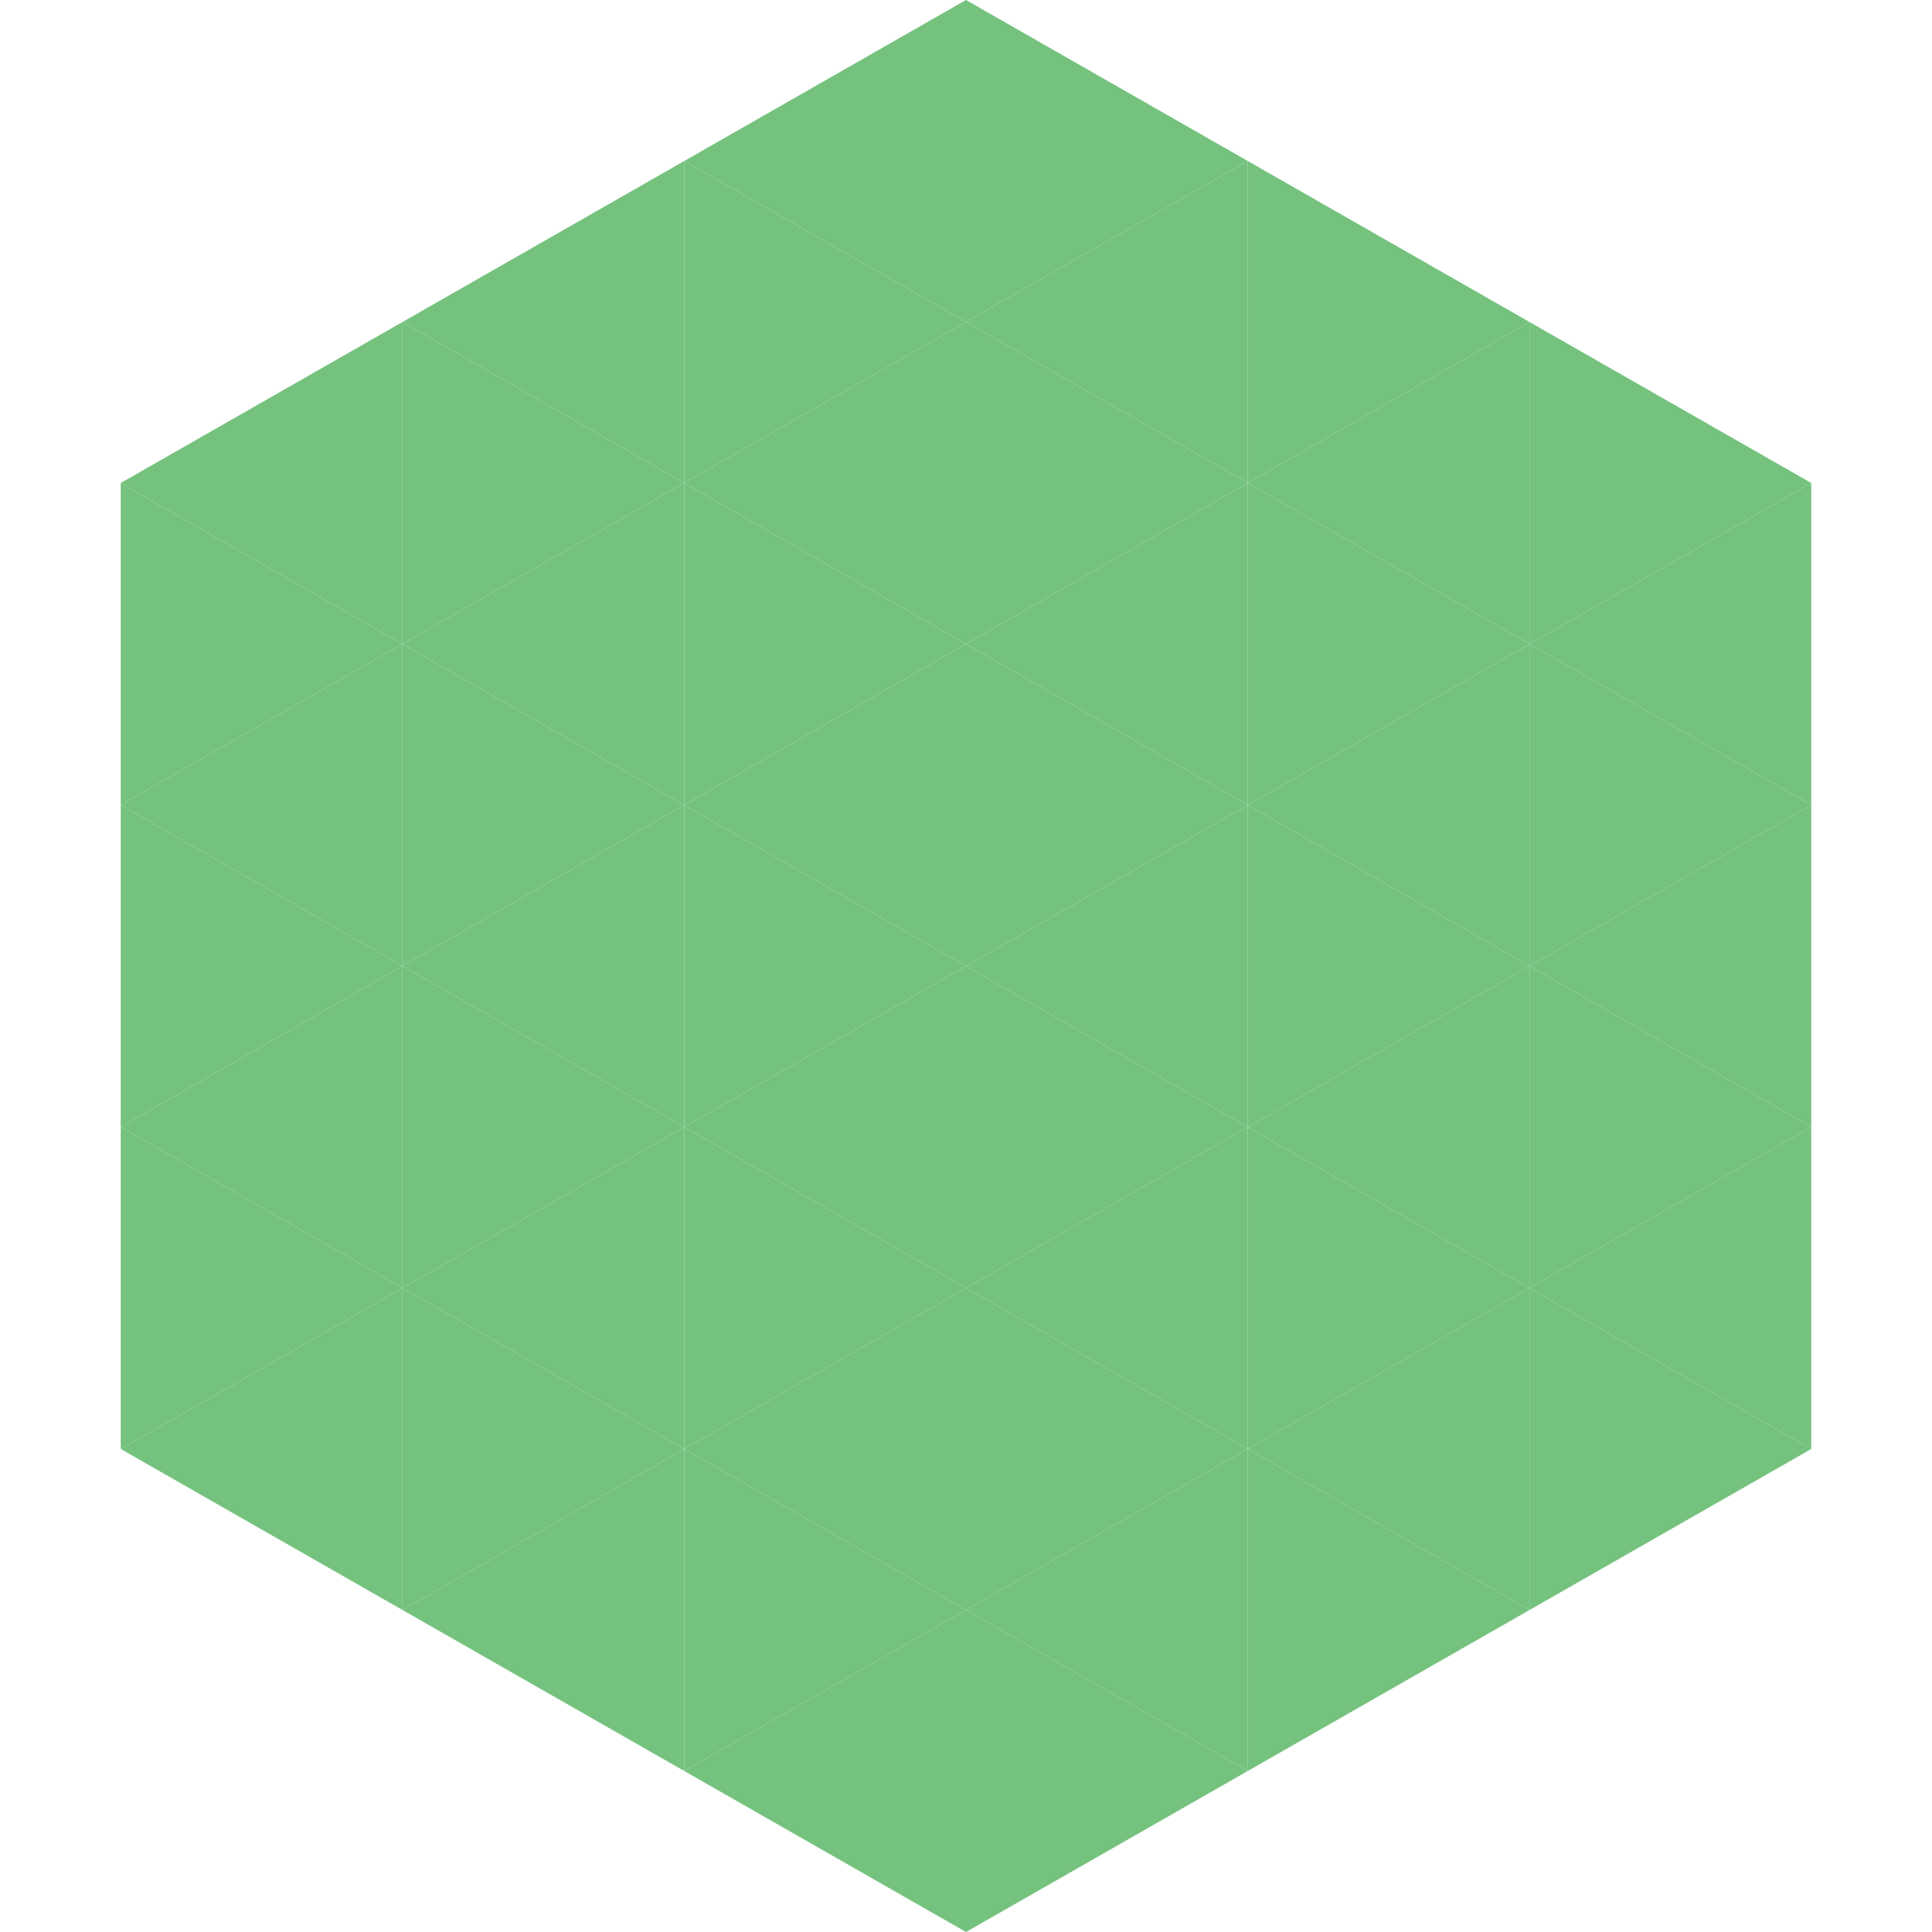 <?xml version="1.0"?>
<!-- Generated by SVGo -->
<svg width="240" height="240"
     xmlns="http://www.w3.org/2000/svg"
     xmlns:xlink="http://www.w3.org/1999/xlink">
<polygon points="50,40 15,60 50,80" style="fill:rgb(117,194,126)" />
<polygon points="190,40 225,60 190,80" style="fill:rgb(117,194,126)" />
<polygon points="15,60 50,80 15,100" style="fill:rgb(117,194,126)" />
<polygon points="225,60 190,80 225,100" style="fill:rgb(117,194,126)" />
<polygon points="50,80 15,100 50,120" style="fill:rgb(117,194,126)" />
<polygon points="190,80 225,100 190,120" style="fill:rgb(117,194,126)" />
<polygon points="15,100 50,120 15,140" style="fill:rgb(117,194,126)" />
<polygon points="225,100 190,120 225,140" style="fill:rgb(117,194,126)" />
<polygon points="50,120 15,140 50,160" style="fill:rgb(117,194,126)" />
<polygon points="190,120 225,140 190,160" style="fill:rgb(117,194,126)" />
<polygon points="15,140 50,160 15,180" style="fill:rgb(117,194,126)" />
<polygon points="225,140 190,160 225,180" style="fill:rgb(117,194,126)" />
<polygon points="50,160 15,180 50,200" style="fill:rgb(117,194,126)" />
<polygon points="190,160 225,180 190,200" style="fill:rgb(117,194,126)" />
<polygon points="15,180 50,200 15,220" style="fill:rgb(255,255,255); fill-opacity:0" />
<polygon points="225,180 190,200 225,220" style="fill:rgb(255,255,255); fill-opacity:0" />
<polygon points="50,0 85,20 50,40" style="fill:rgb(255,255,255); fill-opacity:0" />
<polygon points="190,0 155,20 190,40" style="fill:rgb(255,255,255); fill-opacity:0" />
<polygon points="85,20 50,40 85,60" style="fill:rgb(117,194,126)" />
<polygon points="155,20 190,40 155,60" style="fill:rgb(117,194,126)" />
<polygon points="50,40 85,60 50,80" style="fill:rgb(117,194,126)" />
<polygon points="190,40 155,60 190,80" style="fill:rgb(117,194,126)" />
<polygon points="85,60 50,80 85,100" style="fill:rgb(117,194,126)" />
<polygon points="155,60 190,80 155,100" style="fill:rgb(117,194,126)" />
<polygon points="50,80 85,100 50,120" style="fill:rgb(117,194,126)" />
<polygon points="190,80 155,100 190,120" style="fill:rgb(117,194,126)" />
<polygon points="85,100 50,120 85,140" style="fill:rgb(117,194,126)" />
<polygon points="155,100 190,120 155,140" style="fill:rgb(117,194,126)" />
<polygon points="50,120 85,140 50,160" style="fill:rgb(117,194,126)" />
<polygon points="190,120 155,140 190,160" style="fill:rgb(117,194,126)" />
<polygon points="85,140 50,160 85,180" style="fill:rgb(117,194,126)" />
<polygon points="155,140 190,160 155,180" style="fill:rgb(117,194,126)" />
<polygon points="50,160 85,180 50,200" style="fill:rgb(117,194,126)" />
<polygon points="190,160 155,180 190,200" style="fill:rgb(117,194,126)" />
<polygon points="85,180 50,200 85,220" style="fill:rgb(117,194,126)" />
<polygon points="155,180 190,200 155,220" style="fill:rgb(117,194,126)" />
<polygon points="120,0 85,20 120,40" style="fill:rgb(117,194,126)" />
<polygon points="120,0 155,20 120,40" style="fill:rgb(117,194,126)" />
<polygon points="85,20 120,40 85,60" style="fill:rgb(117,194,126)" />
<polygon points="155,20 120,40 155,60" style="fill:rgb(117,194,126)" />
<polygon points="120,40 85,60 120,80" style="fill:rgb(117,194,126)" />
<polygon points="120,40 155,60 120,80" style="fill:rgb(117,194,126)" />
<polygon points="85,60 120,80 85,100" style="fill:rgb(117,194,126)" />
<polygon points="155,60 120,80 155,100" style="fill:rgb(117,194,126)" />
<polygon points="120,80 85,100 120,120" style="fill:rgb(117,194,126)" />
<polygon points="120,80 155,100 120,120" style="fill:rgb(117,194,126)" />
<polygon points="85,100 120,120 85,140" style="fill:rgb(117,194,126)" />
<polygon points="155,100 120,120 155,140" style="fill:rgb(117,194,126)" />
<polygon points="120,120 85,140 120,160" style="fill:rgb(117,194,126)" />
<polygon points="120,120 155,140 120,160" style="fill:rgb(117,194,126)" />
<polygon points="85,140 120,160 85,180" style="fill:rgb(117,194,126)" />
<polygon points="155,140 120,160 155,180" style="fill:rgb(117,194,126)" />
<polygon points="120,160 85,180 120,200" style="fill:rgb(117,194,126)" />
<polygon points="120,160 155,180 120,200" style="fill:rgb(117,194,126)" />
<polygon points="85,180 120,200 85,220" style="fill:rgb(117,194,126)" />
<polygon points="155,180 120,200 155,220" style="fill:rgb(117,194,126)" />
<polygon points="120,200 85,220 120,240" style="fill:rgb(117,194,126)" />
<polygon points="120,200 155,220 120,240" style="fill:rgb(117,194,126)" />
<polygon points="85,220 120,240 85,260" style="fill:rgb(255,255,255); fill-opacity:0" />
<polygon points="155,220 120,240 155,260" style="fill:rgb(255,255,255); fill-opacity:0" />
</svg>
